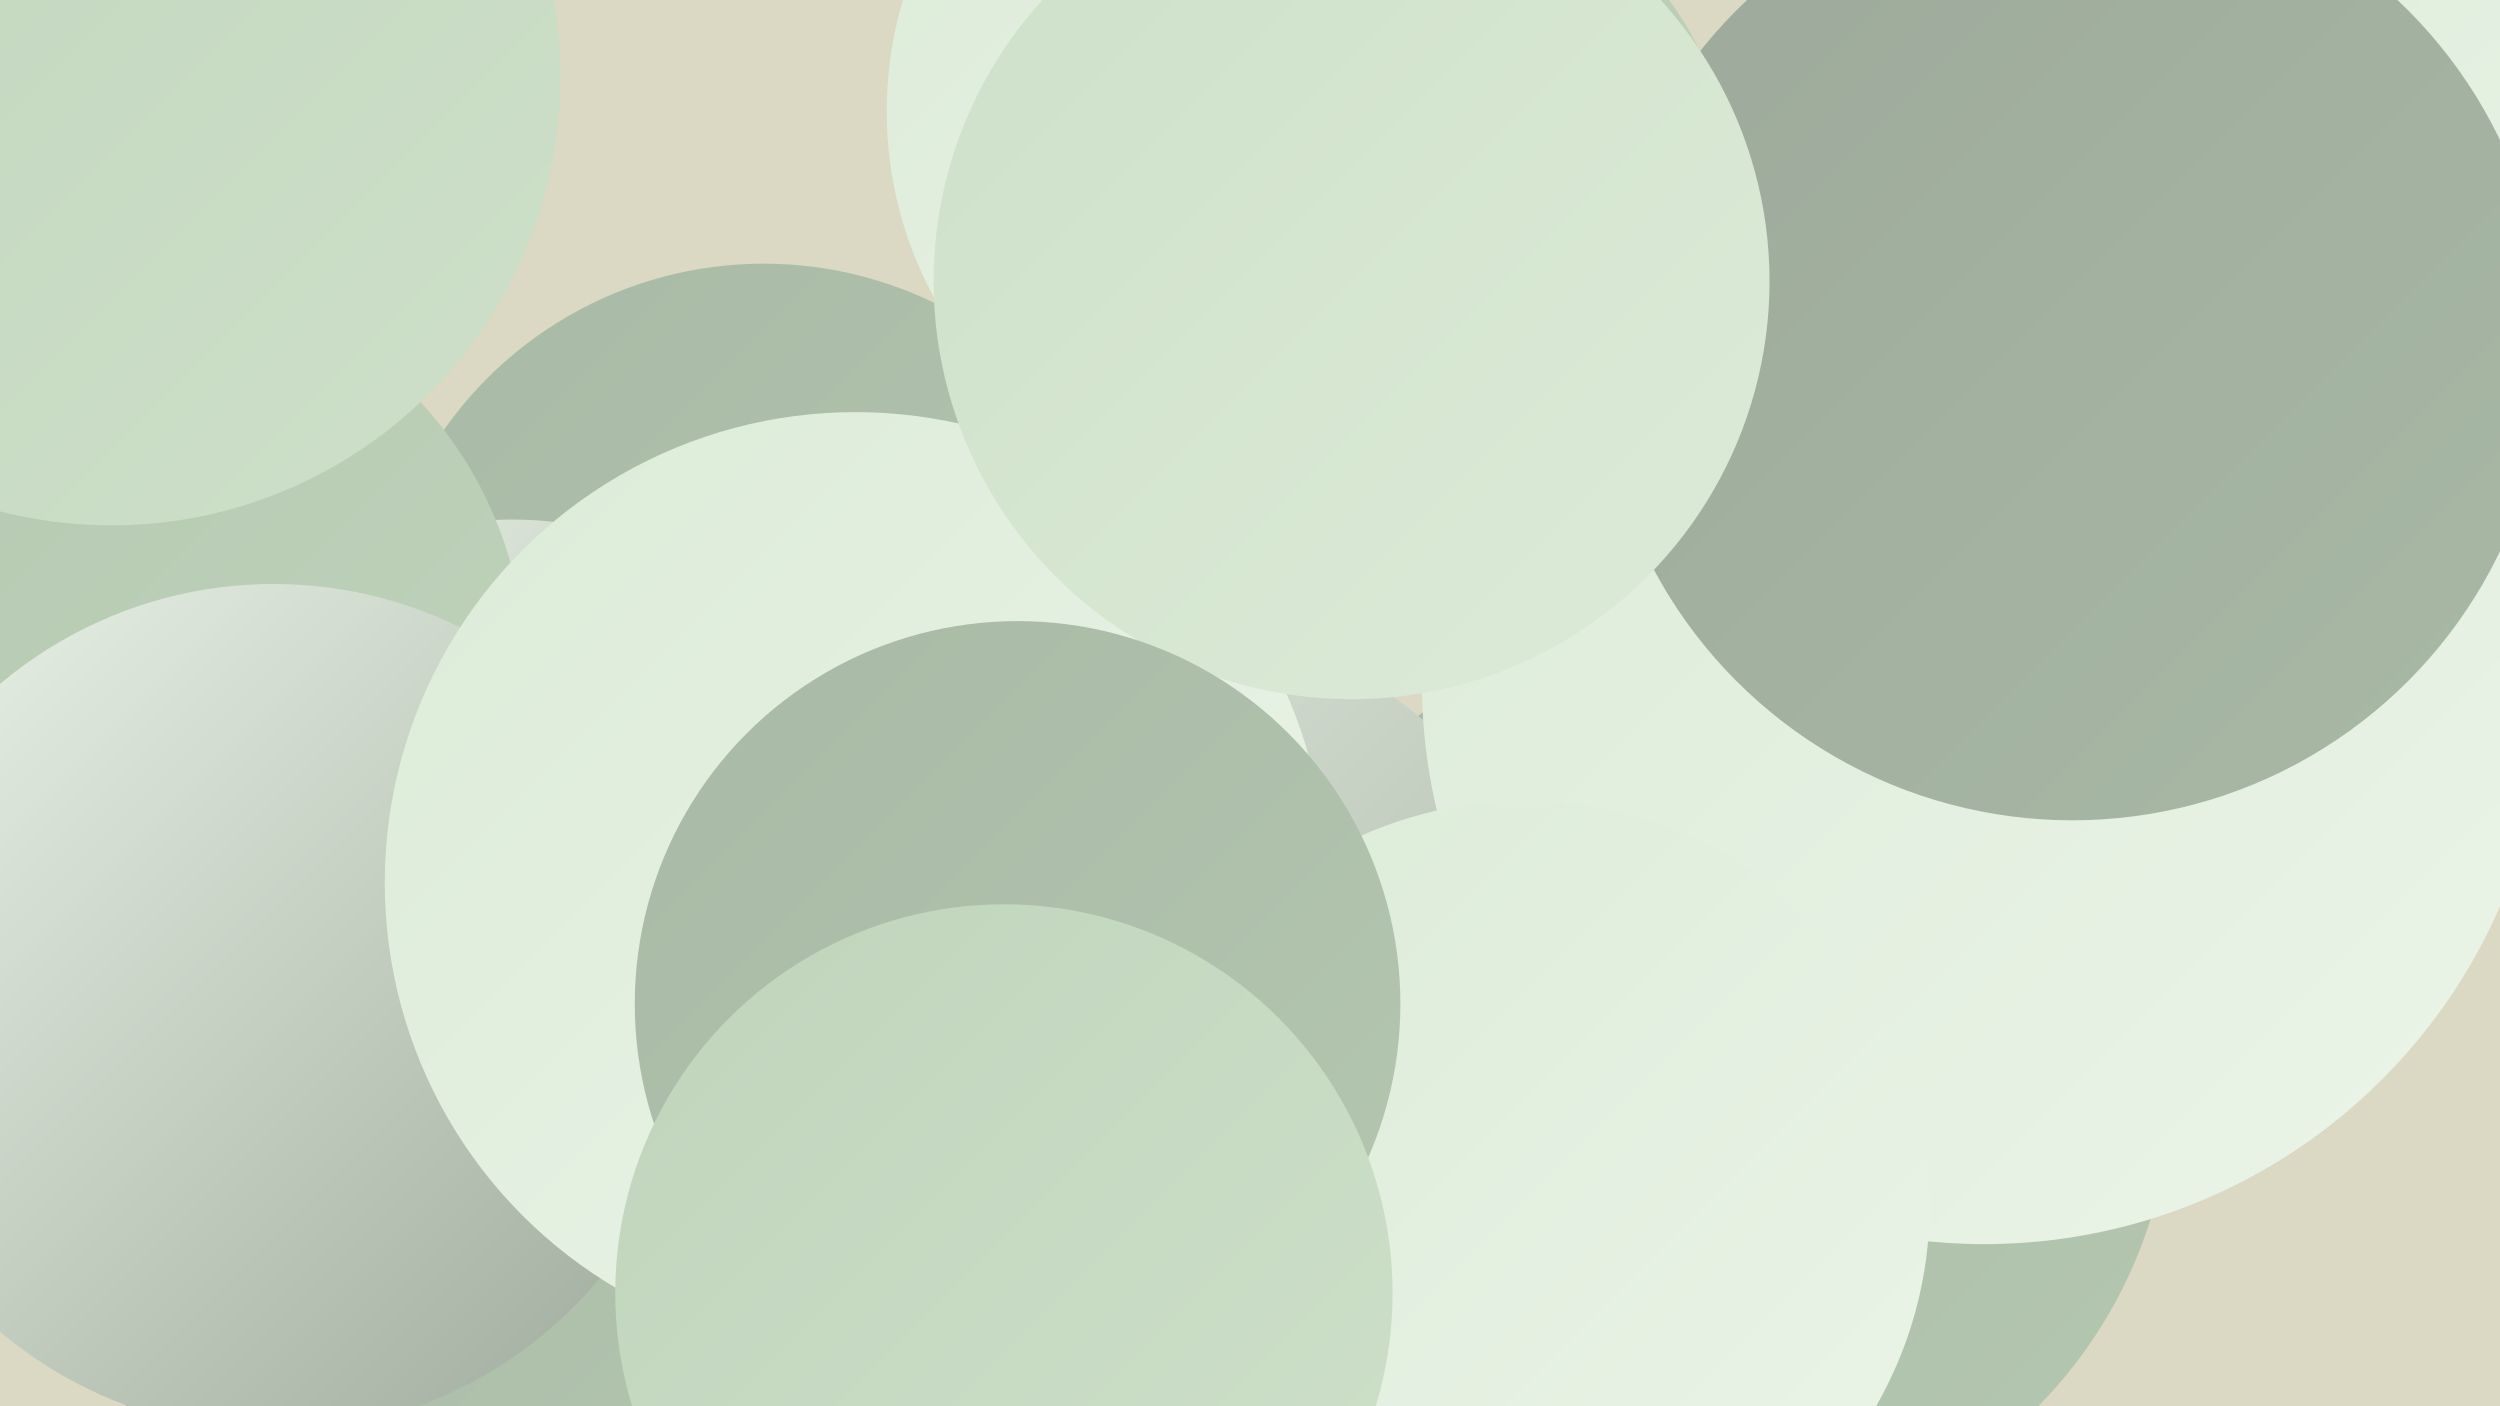 <?xml version="1.0" encoding="UTF-8"?><svg width="1280" height="720" xmlns="http://www.w3.org/2000/svg"><defs><linearGradient id="grad0" x1="0%" y1="0%" x2="100%" y2="100%"><stop offset="0%" style="stop-color:#9da99b;stop-opacity:1" /><stop offset="100%" style="stop-color:#a8b9a5;stop-opacity:1" /></linearGradient><linearGradient id="grad1" x1="0%" y1="0%" x2="100%" y2="100%"><stop offset="0%" style="stop-color:#a8b9a5;stop-opacity:1" /><stop offset="100%" style="stop-color:#b4c7b0;stop-opacity:1" /></linearGradient><linearGradient id="grad2" x1="0%" y1="0%" x2="100%" y2="100%"><stop offset="0%" style="stop-color:#b4c7b0;stop-opacity:1" /><stop offset="100%" style="stop-color:#c0d4bc;stop-opacity:1" /></linearGradient><linearGradient id="grad3" x1="0%" y1="0%" x2="100%" y2="100%"><stop offset="0%" style="stop-color:#c0d4bc;stop-opacity:1" /><stop offset="100%" style="stop-color:#cee0c9;stop-opacity:1" /></linearGradient><linearGradient id="grad4" x1="0%" y1="0%" x2="100%" y2="100%"><stop offset="0%" style="stop-color:#cee0c9;stop-opacity:1" /><stop offset="100%" style="stop-color:#dcebd8;stop-opacity:1" /></linearGradient><linearGradient id="grad5" x1="0%" y1="0%" x2="100%" y2="100%"><stop offset="0%" style="stop-color:#dcebd8;stop-opacity:1" /><stop offset="100%" style="stop-color:#ebf4e8;stop-opacity:1" /></linearGradient><linearGradient id="grad6" x1="0%" y1="0%" x2="100%" y2="100%"><stop offset="0%" style="stop-color:#ebf4e8;stop-opacity:1" /><stop offset="100%" style="stop-color:#9da99b;stop-opacity:1" /></linearGradient></defs><rect width="1280" height="720" fill="#dbd8c3" /><circle cx="686" cy="120" r="207" fill="url(#grad2)" /><circle cx="391" cy="335" r="200" fill="url(#grad1)" /><circle cx="20" cy="228" r="194" fill="url(#grad2)" /><circle cx="654" cy="57" r="200" fill="url(#grad5)" /><circle cx="720" cy="689" r="265" fill="url(#grad6)" /><circle cx="262" cy="460" r="194" fill="url(#grad6)" /><circle cx="874" cy="553" r="238" fill="url(#grad1)" /><circle cx="67" cy="343" r="202" fill="url(#grad2)" /><circle cx="548" cy="589" r="285" fill="url(#grad6)" /><circle cx="244" cy="684" r="183" fill="url(#grad1)" /><circle cx="1202" cy="99" r="227" fill="url(#grad5)" /><circle cx="140" cy="516" r="217" fill="url(#grad6)" /><circle cx="438" cy="452" r="241" fill="url(#grad5)" /><circle cx="1016" cy="349" r="288" fill="url(#grad5)" /><circle cx="57" cy="39" r="230" fill="url(#grad3)" /><circle cx="1061" cy="177" r="243" fill="url(#grad0)" /><circle cx="781" cy="617" r="207" fill="url(#grad5)" /><circle cx="692" cy="144" r="214" fill="url(#grad4)" /><circle cx="521" cy="514" r="196" fill="url(#grad1)" /><circle cx="514" cy="662" r="199" fill="url(#grad3)" /></svg>